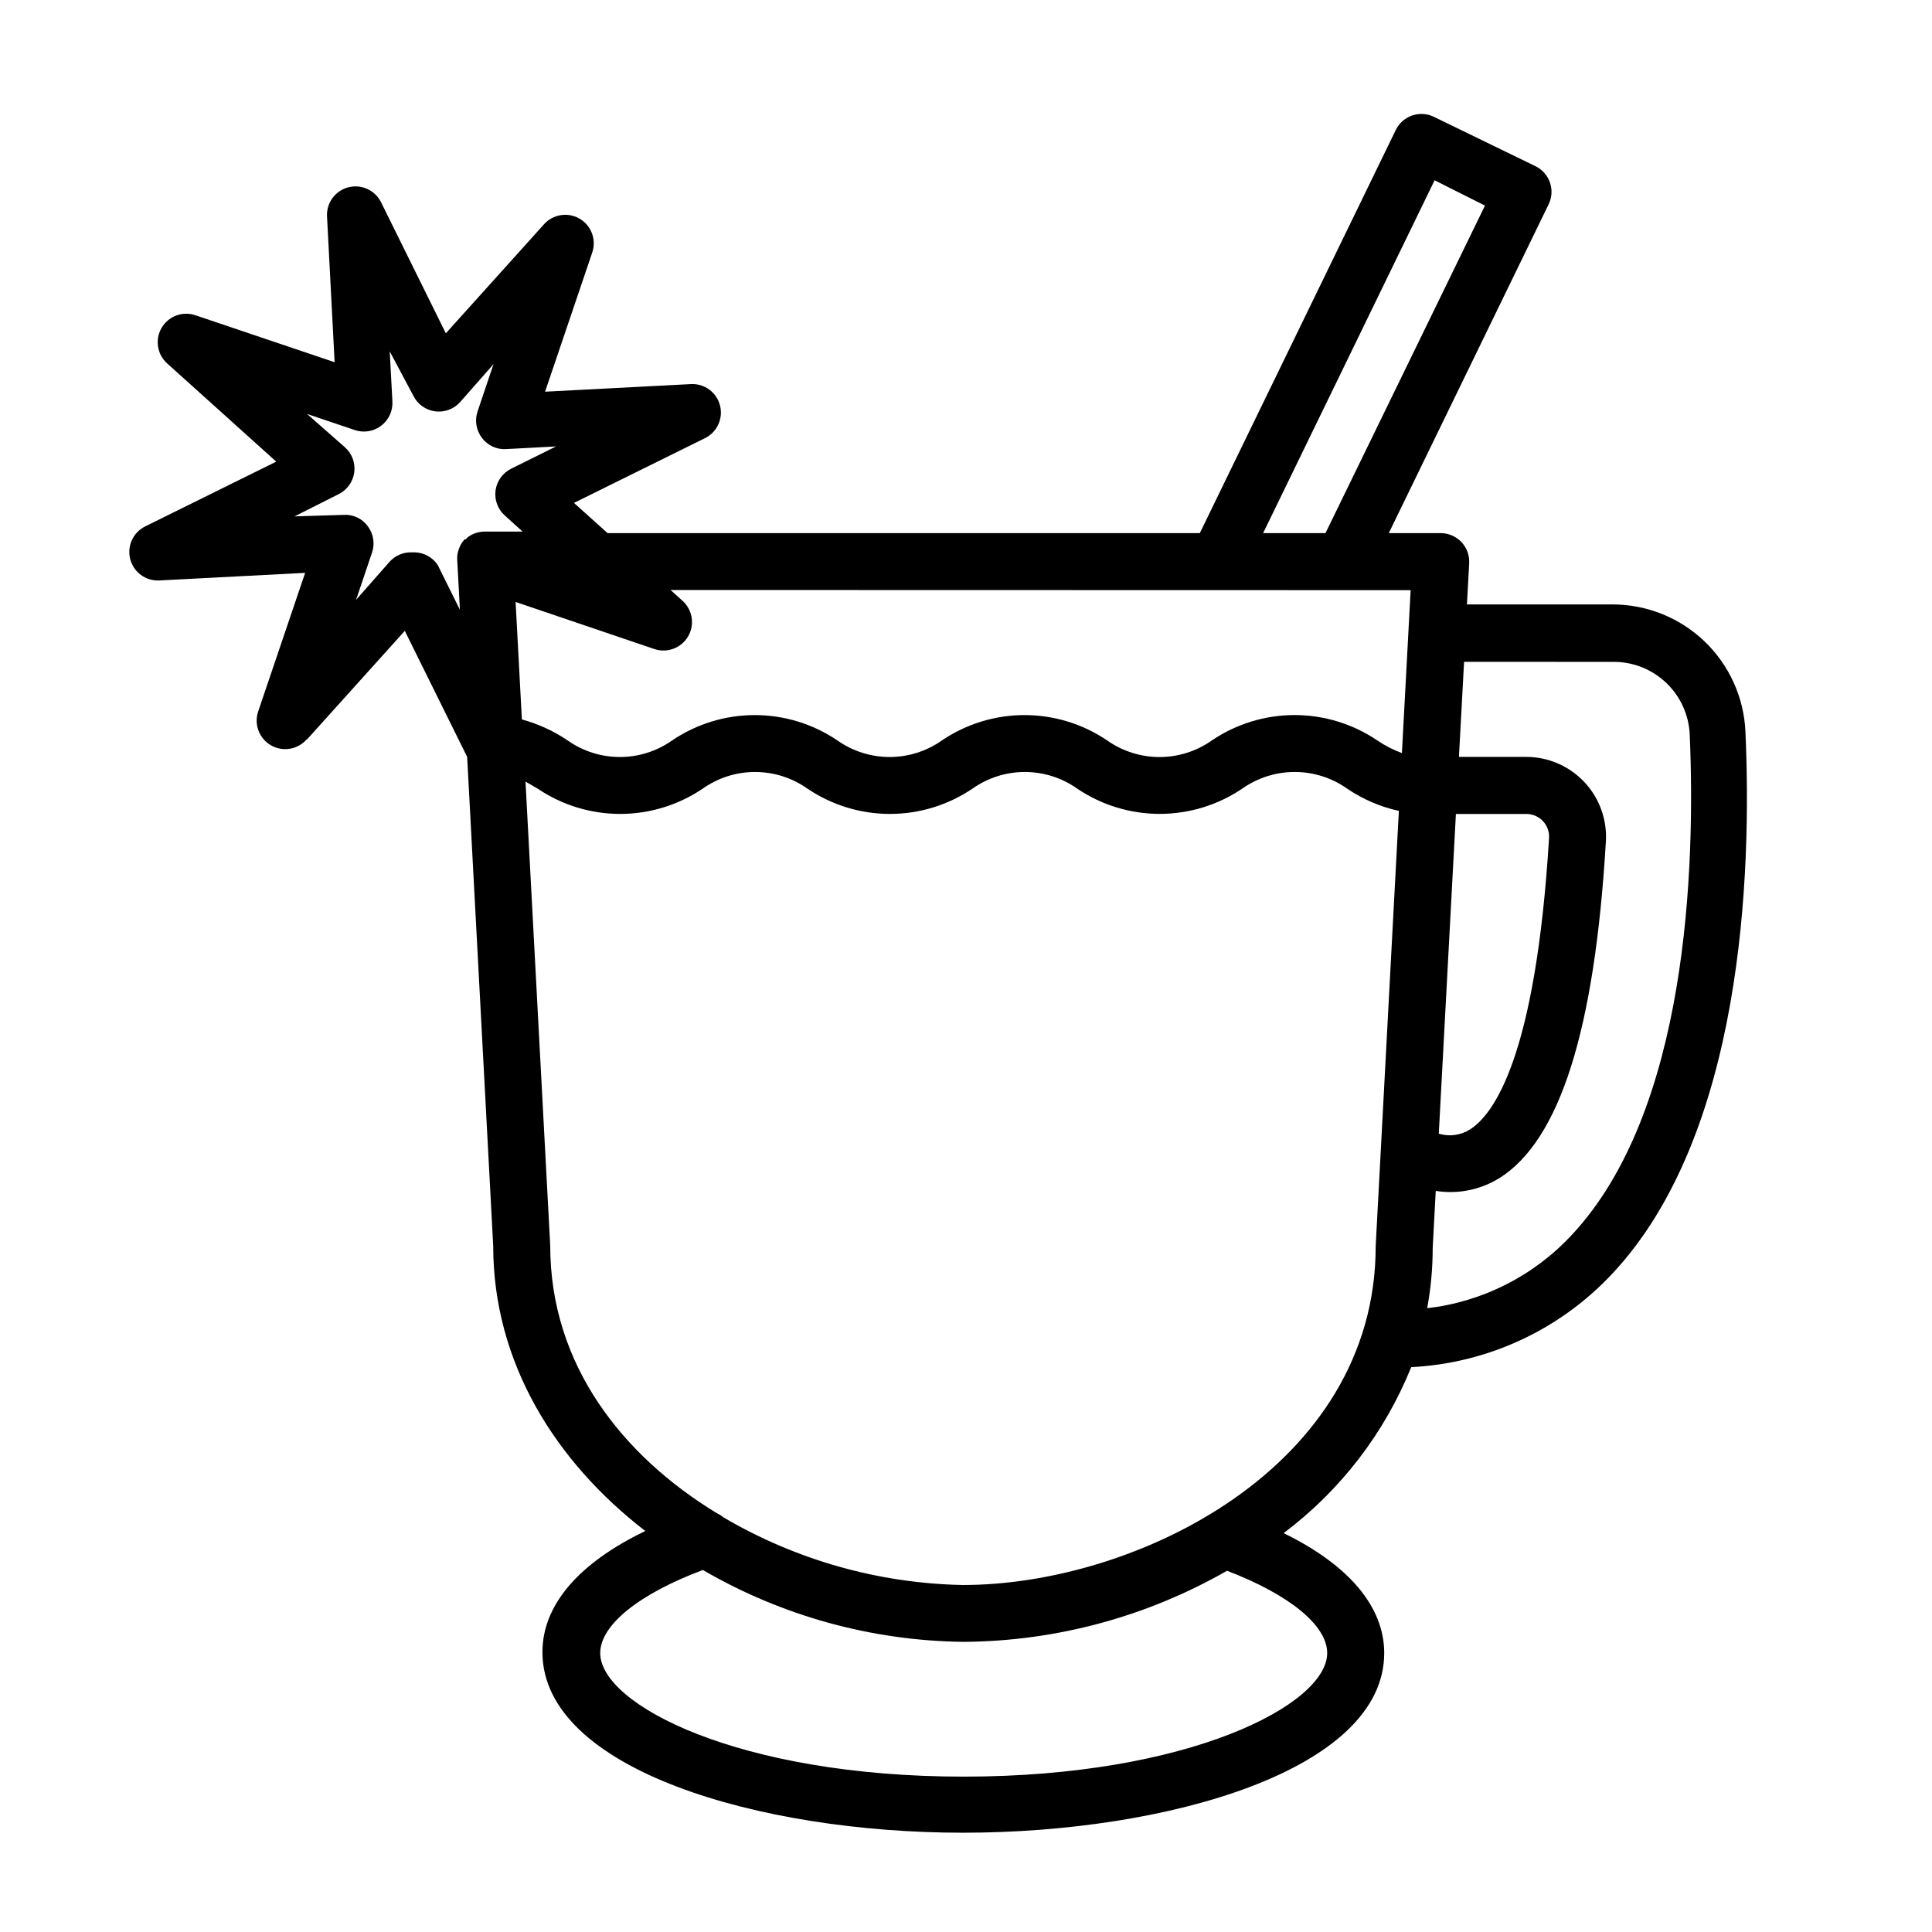 <?xml version="1.0" encoding="UTF-8"?>
<!-- Uploaded to: SVG Repo, www.svgrepo.com, Generator: SVG Repo Mixer Tools -->
<svg fill="#000000" width="800px" height="800px" version="1.1" viewBox="144 144 512 512" xmlns="http://www.w3.org/2000/svg">
 <path d="m225.33 340 25.945-28.816 16.527 33.398 6.902 129.58c0 30.934 16.473 57.184 40.305 75.57-17.684 8.516-27.258 19.648-27.258 32.094 0 31.086 57.434 47.863 111.44 47.863 54.008 0 111.64-16.523 111.64-47.609 0-12.293-9.371-23.328-26.652-31.789 15.062-11.312 26.75-26.52 33.809-43.984 20.312-1.023 39.43-9.914 53.301-24.785 34.562-36.879 36.98-105.8 35.266-143.69-0.414-9.07-4.312-17.633-10.879-23.902-6.57-6.269-15.305-9.762-24.387-9.75h-38.539l0.605-10.984h-0.004c0.098-2.039-0.637-4.031-2.031-5.519s-3.332-2.352-5.375-2.391h-13.902l42.371-87.16c1.809-3.742 0.254-8.246-3.477-10.074l-26.953-13.098-0.004-0.004c-3.742-1.809-8.242-0.254-10.074 3.477l-51.941 106.86h-156.94l-8.918-8.012 34.762-17.18c3.195-1.598 4.832-5.211 3.934-8.664-0.898-3.453-4.094-5.809-7.66-5.644l-38.691 2.016 12.445-36.727h-0.004c1.25-3.422-0.117-7.25-3.254-9.102s-7.148-1.203-9.543 1.543l-25.945 28.816-17.18-34.762c-1.598-3.191-5.211-4.832-8.664-3.93-3.457 0.898-5.809 4.094-5.644 7.66l2.016 38.691-36.727-12.395c-3.422-1.25-7.25 0.121-9.102 3.258-1.852 3.137-1.203 7.148 1.543 9.539l28.816 25.945-34.762 17.18v0.004c-3.191 1.594-4.832 5.207-3.934 8.664 0.902 3.453 4.098 5.809 7.664 5.641l38.691-2.016-12.445 36.727v0.004c-1.152 3.402 0.25 7.144 3.352 8.953 3.106 1.809 7.055 1.184 9.445-1.496zm270.39 242.08c0 13.652-36.676 32.746-96.328 32.746-59.652 0-96.328-19.094-96.328-32.746 0-7.457 10.379-15.719 27.207-22.016h-0.004c21.012 12.215 44.824 18.777 69.125 19.043 24.492-0.168 48.527-6.656 69.777-18.84 16.473 6.297 26.551 14.457 26.551 21.812zm-96.531-18.035c-22.348-0.434-44.207-6.609-63.48-17.938-0.531-0.449-1.125-0.82-1.762-1.105-24.789-15.113-44.133-39.145-44.133-70.887l-6.551-122.98 3.223 1.863c6.457 4.363 14.074 6.699 21.867 6.699s15.41-2.336 21.867-6.699c4.059-2.871 8.906-4.414 13.879-4.414 4.973 0 9.82 1.543 13.879 4.414 6.457 4.363 14.07 6.699 21.867 6.699 7.793 0 15.406-2.336 21.863-6.699 4.059-2.871 8.91-4.414 13.879-4.414 4.973 0 9.824 1.543 13.883 4.414 6.457 4.359 14.07 6.688 21.863 6.688 7.793 0 15.406-2.328 21.867-6.688 4.066-2.875 8.922-4.418 13.902-4.418s9.84 1.543 13.906 4.418c4.148 2.824 8.801 4.828 13.703 5.894l-6.144 115.37c0 58.594-63.531 89.781-109.38 89.781zm130.64-204.34h18.59c1.695-0.02 3.324 0.672 4.484 1.914 1.137 1.203 1.723 2.828 1.609 4.484-3.527 58.09-14.711 73.355-21.059 77.285v-0.004c-2.445 1.5-5.414 1.883-8.16 1.059zm41.816-40.305h-0.004c5.184-0.008 10.172 1.984 13.922 5.559 3.754 3.574 5.984 8.457 6.231 13.637 1.512 35.266-0.504 99.855-31.285 132.7-10.043 10.824-23.621 17.703-38.289 19.395 0.973-5.266 1.461-10.613 1.461-15.969l0.805-15.113v-0.004c1.27 0.191 2.547 0.293 3.832 0.305 4.629 0.012 9.168-1.281 13.098-3.731 15.922-10.078 25.191-39.047 28.164-89.227v0.004c0.332-5.82-1.75-11.516-5.754-15.75s-9.578-6.629-15.406-6.621h-17.785l1.359-25.191zm-47.461-127.62 13.352 6.703-42.27 86.805h-16.527zm-6.348 108.62-2.316 43.176c-2.312-0.852-4.512-1.984-6.551-3.375-6.465-4.367-14.09-6.703-21.891-6.703s-15.426 2.336-21.891 6.703c-4.066 2.875-8.926 4.422-13.906 4.422-4.981 0-9.836-1.547-13.902-4.422-6.457-4.363-14.074-6.695-21.867-6.695s-15.41 2.332-21.863 6.695c-4.059 2.871-8.91 4.414-13.883 4.414-4.973 0-9.82-1.543-13.879-4.414-6.457-4.363-14.07-6.695-21.867-6.695-7.793 0-15.406 2.332-21.863 6.695-4.059 2.871-8.91 4.414-13.879 4.414-4.973 0-9.824-1.543-13.883-4.414-3.695-2.5-7.781-4.371-12.09-5.539l-1.664-31.137 36.676 12.445h0.004c3.41 1.199 7.195-0.188 9.027-3.309 1.828-3.117 1.191-7.098-1.52-9.488l-3.125-2.82zm-295.79-19.547 11.688-5.894c2.246-1.109 3.797-3.262 4.141-5.742 0.344-2.484-0.566-4.977-2.43-6.652l-10.078-8.867 12.543 4.231 0.004 0.004c2.387 0.848 5.039 0.445 7.066-1.078 2.027-1.52 3.156-3.953 3.012-6.481l-0.707-13.25 6.25 11.738c1.105 2.246 3.258 3.801 5.742 4.144 2.481 0.34 4.973-0.57 6.648-2.43l8.867-10.078-4.231 12.543v0.004c-0.801 2.379-0.367 5.004 1.16 7 1.492 2.008 3.898 3.129 6.398 2.973l13.25-0.707-11.891 5.894v0.004c-2.25 1.109-3.801 3.258-4.144 5.742-0.344 2.481 0.566 4.973 2.43 6.648l4.734 4.281h-10.078l0.004 0.004c-1.598 0-3.148 0.512-4.434 1.461l-0.605 0.605h-0.301l-0.605 0.805-0.352 0.555-0.402 0.855c-0.098 0.246-0.184 0.5-0.254 0.758-0.227 0.68-0.328 1.395-0.301 2.113v0.301l0.707 13.25-5.894-11.891-0.004 0.004c-1.371-2.031-3.644-3.273-6.094-3.324h-1.059c-2.137 0.012-4.168 0.926-5.594 2.516l-8.867 10.078 4.231-12.543h0.004c0.801-2.383 0.367-5.008-1.16-7.004-1.48-2.023-3.894-3.144-6.398-2.973z"/>
</svg>